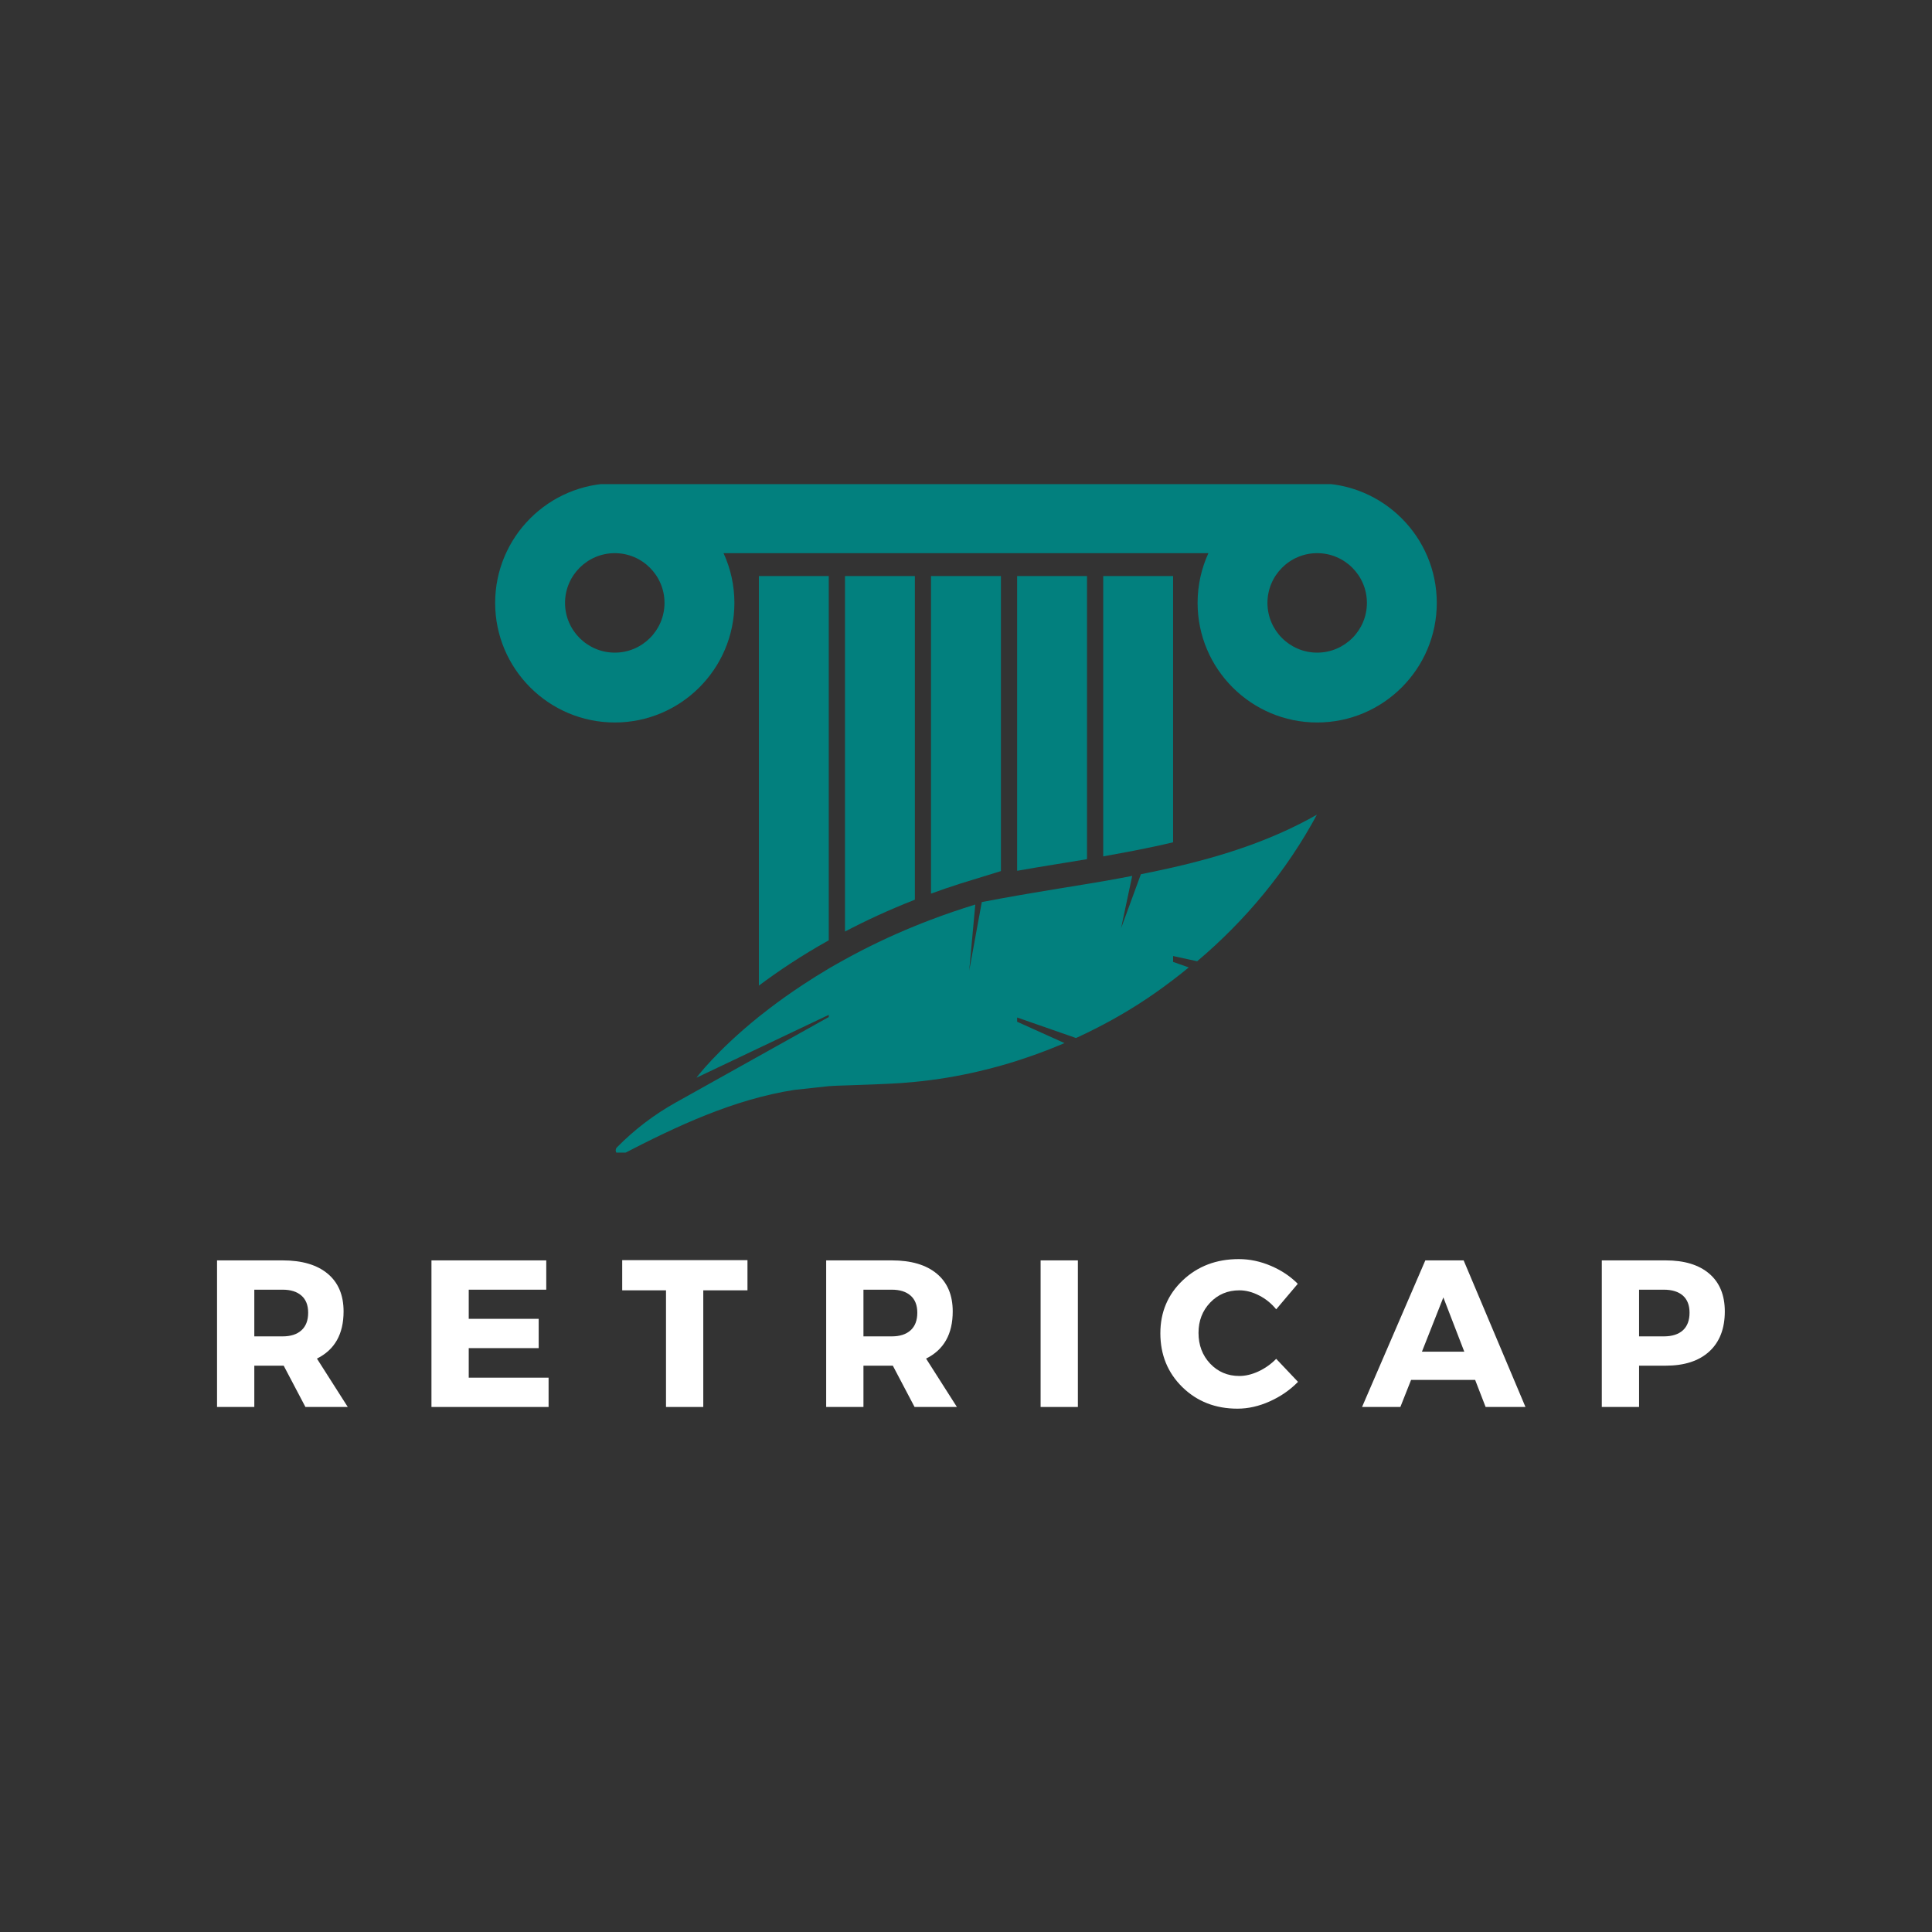 <svg xmlns="http://www.w3.org/2000/svg" xmlns:xlink="http://www.w3.org/1999/xlink" width="500" viewBox="0 0 375 375" height="500" preserveAspectRatio="xMidYMid meet"><rect x="0" y="0" width="375" height="375" fill="#333333" stroke="none"/><defs><g></g><clipPath id="ea833419ea"><path d="M 96.02 93.973 L 279 93.973 L 279 141 L 96.02 141 Z M 96.02 93.973 " clip-rule="nonzero"></path></clipPath><clipPath id="1739ee8205"><path d="M 119 158 L 256 158 L 256 223.723 L 119 223.723 Z M 119 158 " clip-rule="nonzero"></path></clipPath></defs><g fill="#ffffff" fill-opacity="1"><g transform="translate(39.283, 273.093)"><g><path d="M 20 0 L 15.781 -8.016 L 10.078 -8.016 L 10.078 0 L 2.844 0 L 2.844 -28.453 L 15.578 -28.453 C 19.336 -28.453 22.25 -27.594 24.312 -25.875 C 26.375 -24.156 27.406 -21.711 27.406 -18.547 C 27.406 -14.148 25.68 -11.098 22.234 -9.391 L 28.219 0 Z M 10.078 -13.703 L 15.578 -13.703 C 17.141 -13.703 18.352 -14.094 19.219 -14.875 C 20.094 -15.664 20.531 -16.805 20.531 -18.297 C 20.531 -19.754 20.094 -20.863 19.219 -21.625 C 18.352 -22.383 17.141 -22.766 15.578 -22.766 L 10.078 -22.766 Z M 10.078 -13.703 "></path></g></g></g><g fill="#ffffff" fill-opacity="1"><g transform="translate(80.902, 273.093)"><g><path d="M 25.125 -22.766 L 10.078 -22.766 L 10.078 -17.109 L 23.656 -17.109 L 23.656 -11.422 L 10.078 -11.422 L 10.078 -5.688 L 25.578 -5.688 L 25.578 0 L 2.844 0 L 2.844 -28.453 L 25.125 -28.453 Z M 25.125 -22.766 "></path></g></g></g><g fill="#ffffff" fill-opacity="1"><g transform="translate(120.49, 273.093)"><g><path d="M 24.594 -22.641 L 16.016 -22.641 L 16.016 0 L 8.781 0 L 8.781 -22.641 L 0.281 -22.641 L 0.281 -28.5 L 24.594 -28.5 Z M 24.594 -22.641 "></path></g></g></g><g fill="#ffffff" fill-opacity="1"><g transform="translate(157.517, 273.093)"><g><path d="M 20 0 L 15.781 -8.016 L 10.078 -8.016 L 10.078 0 L 2.844 0 L 2.844 -28.453 L 15.578 -28.453 C 19.336 -28.453 22.25 -27.594 24.312 -25.875 C 26.375 -24.156 27.406 -21.711 27.406 -18.547 C 27.406 -14.148 25.68 -11.098 22.234 -9.391 L 28.219 0 Z M 10.078 -13.703 L 15.578 -13.703 C 17.141 -13.703 18.352 -14.094 19.219 -14.875 C 20.094 -15.664 20.531 -16.805 20.531 -18.297 C 20.531 -19.754 20.094 -20.863 19.219 -21.625 C 18.352 -22.383 17.141 -22.766 15.578 -22.766 L 10.078 -22.766 Z M 10.078 -13.703 "></path></g></g></g><g fill="#ffffff" fill-opacity="1"><g transform="translate(199.137, 273.093)"><g><path d="M 10.078 0 L 2.844 0 L 2.844 -28.453 L 10.078 -28.453 Z M 10.078 0 "></path></g></g></g><g fill="#ffffff" fill-opacity="1"><g transform="translate(224.256, 273.093)"><g><path d="M 16.188 -28.703 C 18.301 -28.703 20.379 -28.266 22.422 -27.391 C 24.461 -26.523 26.203 -25.363 27.641 -23.906 L 23.453 -18.953 C 22.535 -20.086 21.43 -20.984 20.141 -21.641 C 18.859 -22.305 17.578 -22.641 16.297 -22.641 C 14.047 -22.641 12.16 -21.848 10.641 -20.266 C 9.129 -18.68 8.375 -16.723 8.375 -14.391 C 8.375 -12.004 9.129 -10.008 10.641 -8.406 C 12.16 -6.812 14.047 -6.016 16.297 -6.016 C 17.492 -6.016 18.734 -6.312 20.016 -6.906 C 21.305 -7.508 22.453 -8.32 23.453 -9.344 L 27.688 -4.875 C 26.145 -3.301 24.32 -2.039 22.219 -1.094 C 20.113 -0.145 18.02 0.328 15.938 0.328 C 11.656 0.328 8.086 -1.066 5.234 -3.859 C 2.391 -6.648 0.969 -10.133 0.969 -14.312 C 0.969 -18.406 2.414 -21.828 5.312 -24.578 C 8.219 -27.328 11.844 -28.703 16.188 -28.703 Z M 16.188 -28.703 "></path></g></g></g><g fill="#ffffff" fill-opacity="1"><g transform="translate(264.576, 273.093)"><g><path d="M 21.75 -5.25 L 9.312 -5.25 L 7.234 0 L -0.203 0 L 12.078 -28.453 L 19.516 -28.453 L 31.516 0 L 23.781 0 Z M 19.641 -10.734 L 15.578 -21.266 L 11.422 -10.734 Z M 19.641 -10.734 "></path></g></g></g><g fill="#ffffff" fill-opacity="1"><g transform="translate(308.065, 273.093)"><g><path d="M 2.844 -28.453 L 15.25 -28.453 C 18.875 -28.453 21.691 -27.594 23.703 -25.875 C 25.711 -24.156 26.719 -21.711 26.719 -18.547 C 26.719 -15.203 25.711 -12.609 23.703 -10.766 C 21.691 -8.93 18.875 -8.016 15.25 -8.016 L 10.078 -8.016 L 10.078 0 L 2.844 0 Z M 10.078 -22.766 L 10.078 -13.703 L 14.875 -13.703 C 16.477 -13.703 17.711 -14.094 18.578 -14.875 C 19.441 -15.664 19.875 -16.805 19.875 -18.297 C 19.875 -19.754 19.441 -20.863 18.578 -21.625 C 17.711 -22.383 16.477 -22.766 14.875 -22.766 Z M 10.078 -22.766 "></path></g></g></g><g clip-path="url(#ea833419ea)"><path fill="#02807e" d="M 255.66 126.676 C 250.34 126.676 246.012 122.348 246.012 117.023 C 246.012 111.699 250.336 107.371 255.656 107.367 L 255.664 107.367 C 260.992 107.371 265.316 111.699 265.316 117.023 C 265.316 122.348 260.992 126.676 255.66 126.676 Z M 128.98 117.023 C 128.98 122.348 124.652 126.676 119.332 126.676 C 114.008 126.676 109.672 122.348 109.672 117.023 C 109.672 111.699 114.008 107.371 119.328 107.367 L 119.336 107.367 C 124.656 107.371 128.98 111.699 128.98 117.023 Z M 255.664 93.809 L 255.664 93.805 L 119.328 93.805 L 119.328 93.809 C 106.527 93.809 96.109 104.219 96.109 117.023 C 96.109 129.828 106.527 140.234 119.332 140.234 C 132.129 140.234 142.547 129.828 142.547 117.023 C 142.547 113.582 141.793 110.316 140.441 107.367 L 234.551 107.367 C 233.203 110.316 232.453 113.582 232.453 117.023 C 232.453 129.828 242.859 140.234 255.66 140.234 C 268.461 140.234 278.879 129.828 278.879 117.023 C 278.879 104.219 268.461 93.809 255.664 93.809 " fill-opacity="1" fill-rule="nonzero"></path></g><path fill="#02807e" d="M 160.863 111.809 L 147.297 111.809 L 147.297 191.309 C 151.098 188.461 155.602 185.449 160.863 182.512 L 160.863 111.809 " fill-opacity="1" fill-rule="nonzero"></path><path fill="#02807e" d="M 164.012 111.809 L 164.012 180.812 C 168.105 178.66 172.621 176.574 177.574 174.633 L 177.574 111.809 L 164.012 111.809 " fill-opacity="1" fill-rule="nonzero"></path><path fill="#02807e" d="M 194.277 111.809 L 180.711 111.809 L 180.711 173.453 C 182.551 172.773 184.449 172.129 186.402 171.504 L 194.277 169.078 L 194.277 111.809 " fill-opacity="1" fill-rule="nonzero"></path><path fill="#02807e" d="M 210.988 166.762 L 210.988 111.809 L 197.426 111.809 L 197.426 169.02 C 199.973 168.57 202.469 168.156 204.809 167.777 L 207.027 167.418 C 208.395 167.195 209.699 166.977 210.988 166.762 " fill-opacity="1" fill-rule="nonzero"></path><path fill="#02807e" d="M 227.695 163.488 L 227.695 111.809 L 214.133 111.809 L 214.133 166.223 C 215.668 165.953 217.211 165.668 218.859 165.352 L 220.535 165.031 C 222.781 164.59 225.188 164.09 227.695 163.488 " fill-opacity="1" fill-rule="nonzero"></path><g clip-path="url(#1739ee8205)"><path fill="#02807e" d="M 227.082 168.496 C 225.582 168.832 224.078 169.152 222.566 169.461 C 222.191 169.535 221.82 169.617 221.445 169.688 L 220.969 170.984 L 217.605 180.156 L 218.691 175.031 L 219.758 170.016 C 219.758 170.016 219.754 170.016 219.754 170.016 L 219.754 170.012 C 218.023 170.348 216.398 170.645 214.793 170.93 C 214.574 170.969 214.352 171.008 214.133 171.047 C 213.086 171.223 212.039 171.398 210.988 171.574 C 209.555 171.816 208.094 172.051 206.562 172.301 C 206.238 172.355 205.914 172.41 205.578 172.461 C 203.953 172.73 202.324 173 200.699 173.273 C 199.605 173.457 198.512 173.641 197.426 173.832 C 196.371 174.016 195.32 174.199 194.277 174.395 C 193.035 174.617 191.805 174.852 190.566 175.094 L 189.562 180.555 L 188.125 188.395 L 189.301 175.57 C 186.301 176.492 183.445 177.473 180.711 178.512 C 179.648 178.914 178.598 179.324 177.574 179.746 C 172.582 181.777 168.07 183.973 164.012 186.211 C 162.93 186.801 161.879 187.402 160.863 187.996 C 159.062 189.059 157.379 190.125 155.777 191.18 C 153.48 192.695 151.387 194.188 149.488 195.633 C 148.73 196.211 147.996 196.777 147.301 197.336 C 139.027 204 135.172 209.188 135.172 209.188 L 147.297 203.426 L 151.578 201.395 L 160.863 196.98 L 160.863 197.406 L 156.707 199.727 L 147.301 204.98 L 131.121 214.02 C 126.949 216.352 123.125 219.27 119.762 222.684 C 119.18 223.273 119.68 224.16 120.367 224.16 C 120.496 224.16 120.637 224.125 120.777 224.059 C 131.438 218.527 142.41 213.391 154.18 211.547 L 157.52 211.188 L 160.863 210.824 C 161.391 210.793 161.926 210.762 162.465 210.734 C 162.465 210.734 163.059 210.711 164.012 210.684 C 166.723 210.598 172.316 210.402 174.934 210.219 C 175.816 210.152 176.699 210.078 177.574 209.992 C 178.625 209.898 179.668 209.773 180.711 209.633 C 181.266 209.562 181.816 209.484 182.367 209.402 C 184.387 209.102 186.395 208.73 188.387 208.301 C 190.363 207.871 192.328 207.383 194.277 206.832 C 195.336 206.539 196.379 206.227 197.426 205.891 C 198.082 205.684 198.734 205.461 199.387 205.238 C 201.832 204.406 204.246 203.484 206.621 202.465 L 197.426 198.32 L 197.426 197.496 L 204.141 199.836 L 208.852 201.477 C 209.281 201.277 209.711 201.074 210.141 200.875 C 210.426 200.742 210.707 200.609 210.988 200.473 L 210.988 200.469 C 212.059 199.953 213.102 199.426 214.133 198.875 L 214.133 198.879 C 218.93 196.348 223.352 193.512 227.695 190.184 C 227.695 190.184 227.699 190.184 227.699 190.184 C 228.715 189.41 229.723 188.609 230.734 187.777 L 227.699 186.707 L 227.699 185.566 L 232.371 186.578 C 241.789 178.625 249.773 168.988 255.605 158.133 C 246.902 163.082 237.453 166.129 227.699 168.359 C 227.492 168.406 227.289 168.449 227.082 168.496 " fill-opacity="1" fill-rule="nonzero"></path></g></svg>